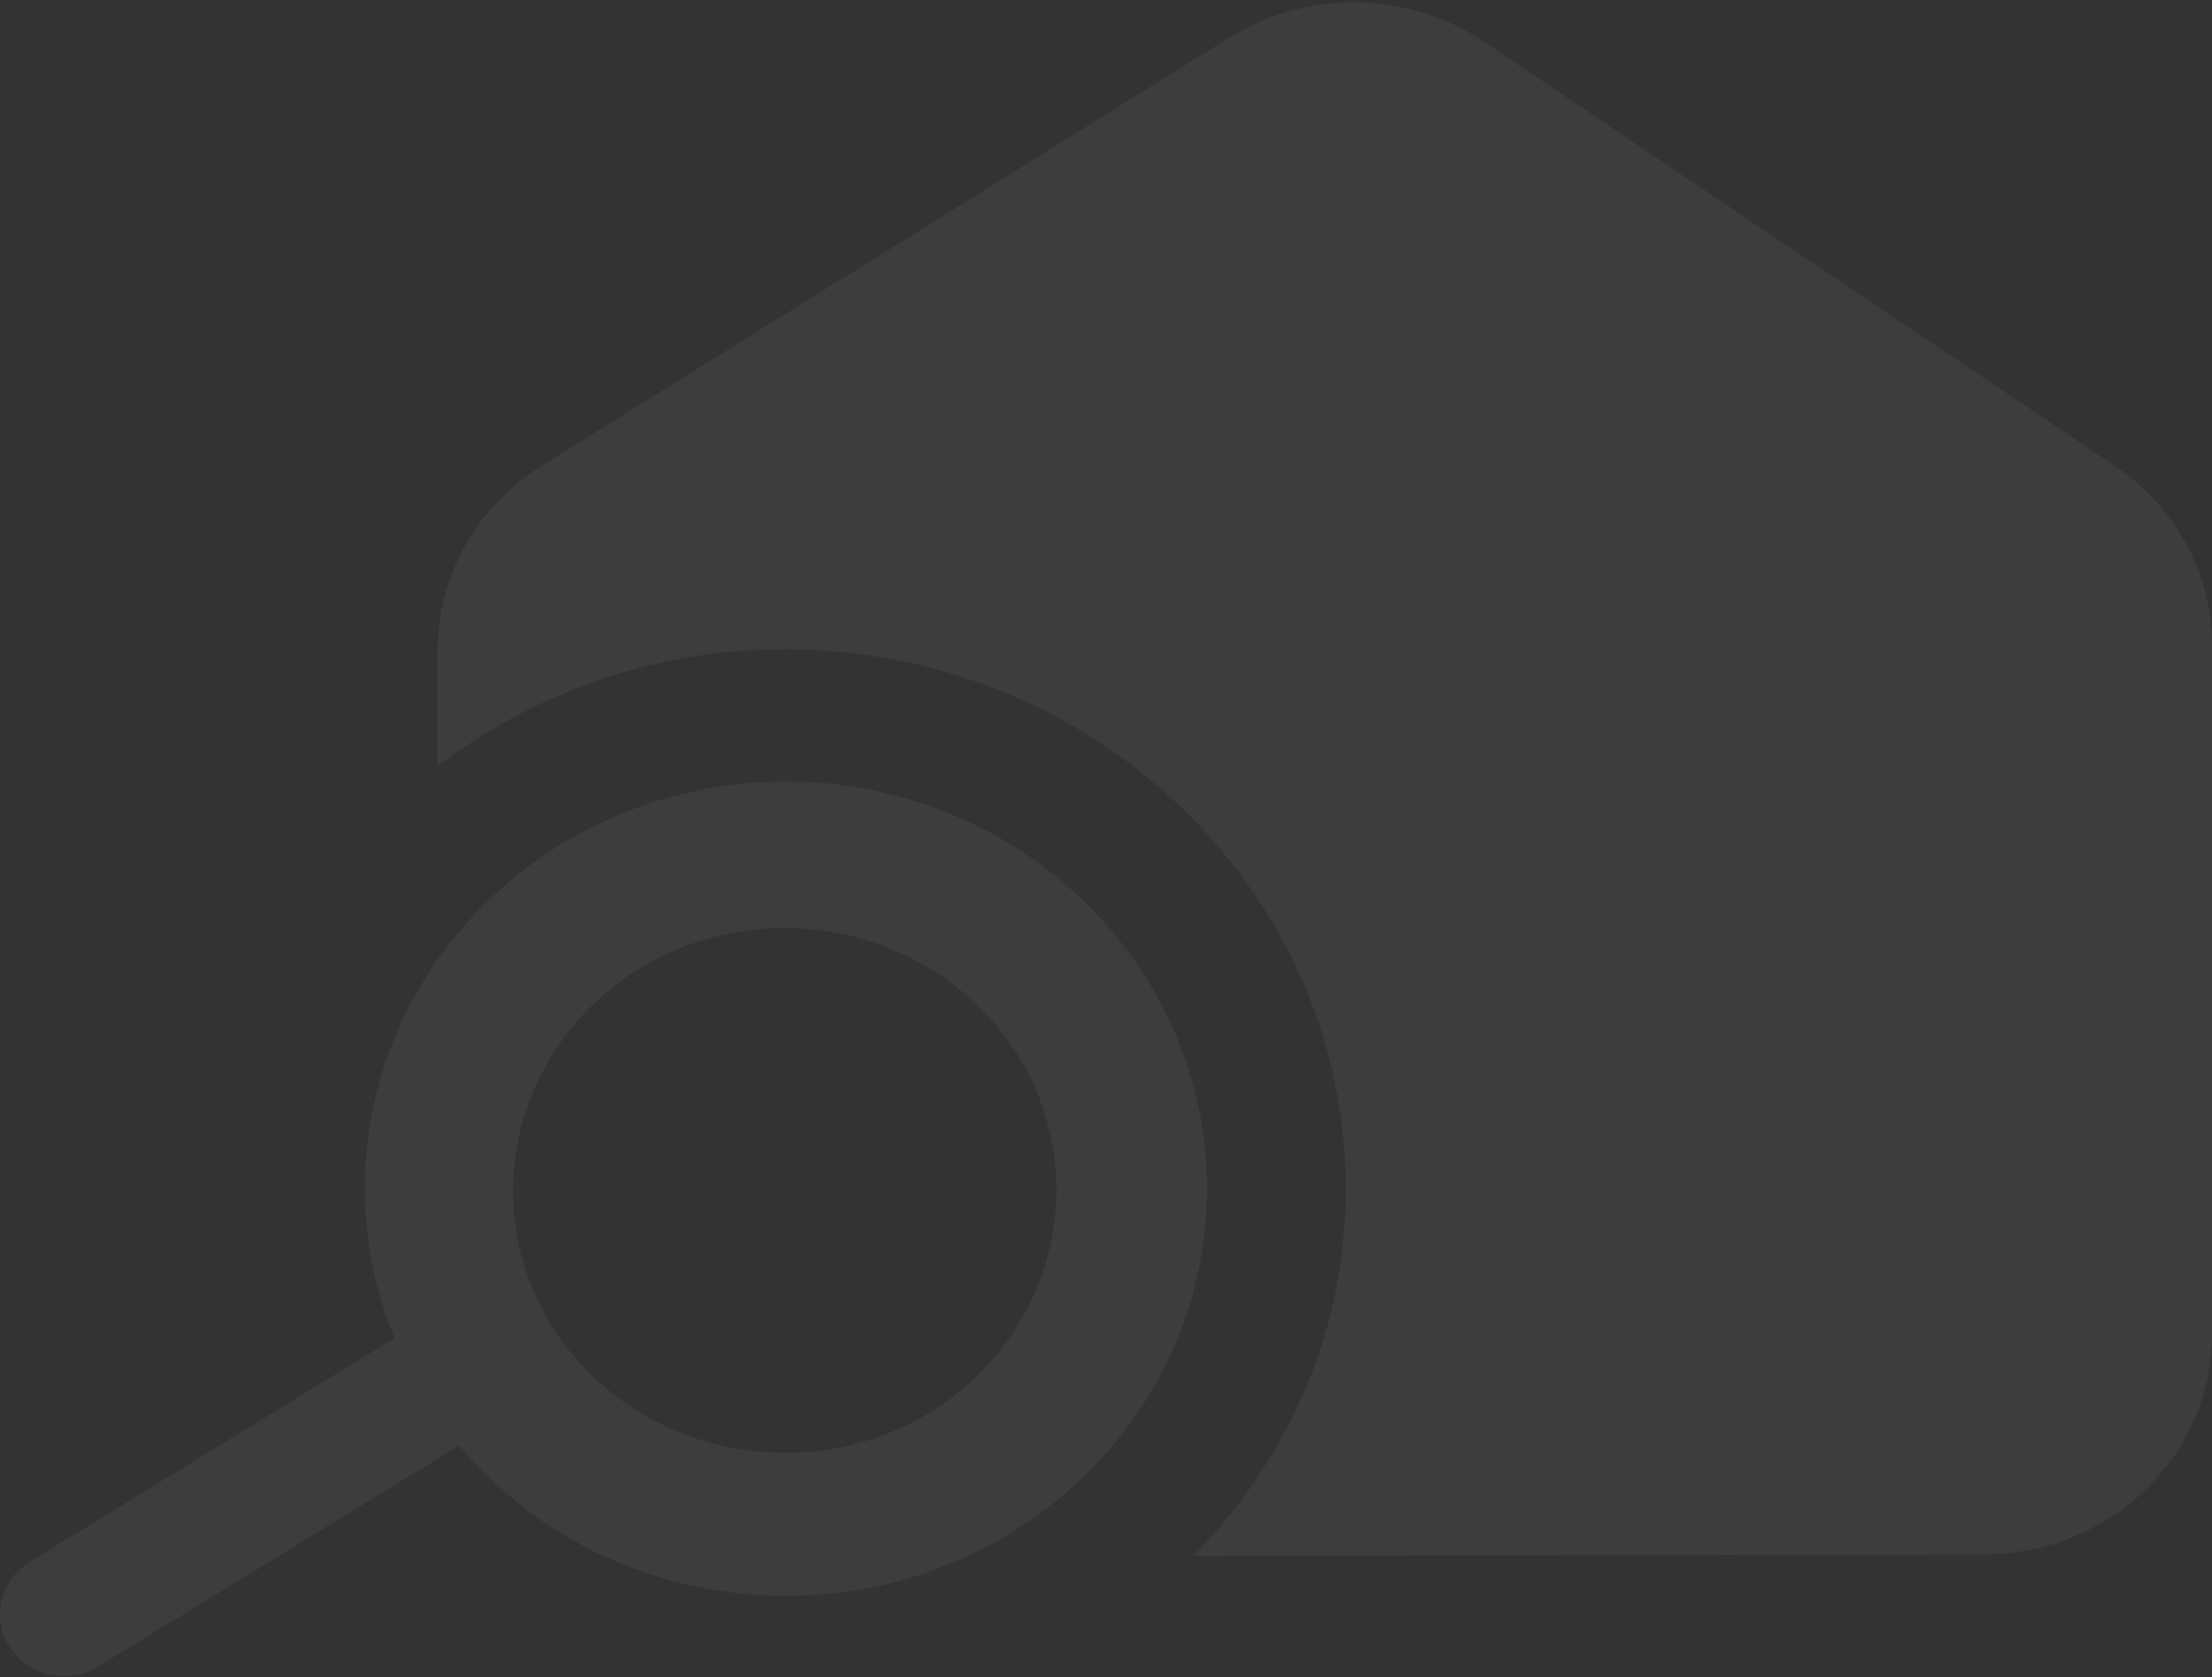 <svg width="554" height="420" viewBox="0 0 554 420" fill="none" xmlns="http://www.w3.org/2000/svg">
<rect x="0" y="0" width="554" height="420" fill="#333333" stroke="none"/>
<path d="M529.715 116.729L371.764 10.522C352.642 -2.34 327.401 -2.708 307.896 9.42L135.795 116.545C119.541 126.651 109.597 144.107 109.597 162.666V191.882C130.823 175.712 156.829 165.239 185.13 163.034C271.563 156.419 343.463 225.508 336.579 308.562C334.093 339.616 320.134 367.913 298.908 389.595L496.825 389.228C528.376 389.228 554 364.606 554 334.287V161.564C554 143.556 544.822 126.835 529.524 116.545L529.715 116.729Z" fill="white" fill-opacity="0.05"/>
<path d="M196.829 195.695C138.472 195.695 91.366 241.416 91.366 297.644C91.366 310.918 94.036 323.454 98.804 335.069L7.454 391.113C0.016 395.722 -2.272 405.308 2.496 412.498C7.263 419.688 17.18 421.9 24.618 417.292L115.014 361.985C134.276 385.029 163.836 399.593 196.829 399.593C255.186 399.593 302.291 353.873 302.291 297.644C302.291 241.416 254.995 195.695 196.829 195.695ZM248.13 340.968C223.719 368.437 180.809 371.571 152.203 347.974C123.596 324.376 120.545 282.896 144.956 255.242C169.367 227.773 212.276 224.639 240.883 248.237C269.489 271.834 272.541 313.315 248.13 340.968Z" fill="white" fill-opacity="0.05"/>
</svg>

